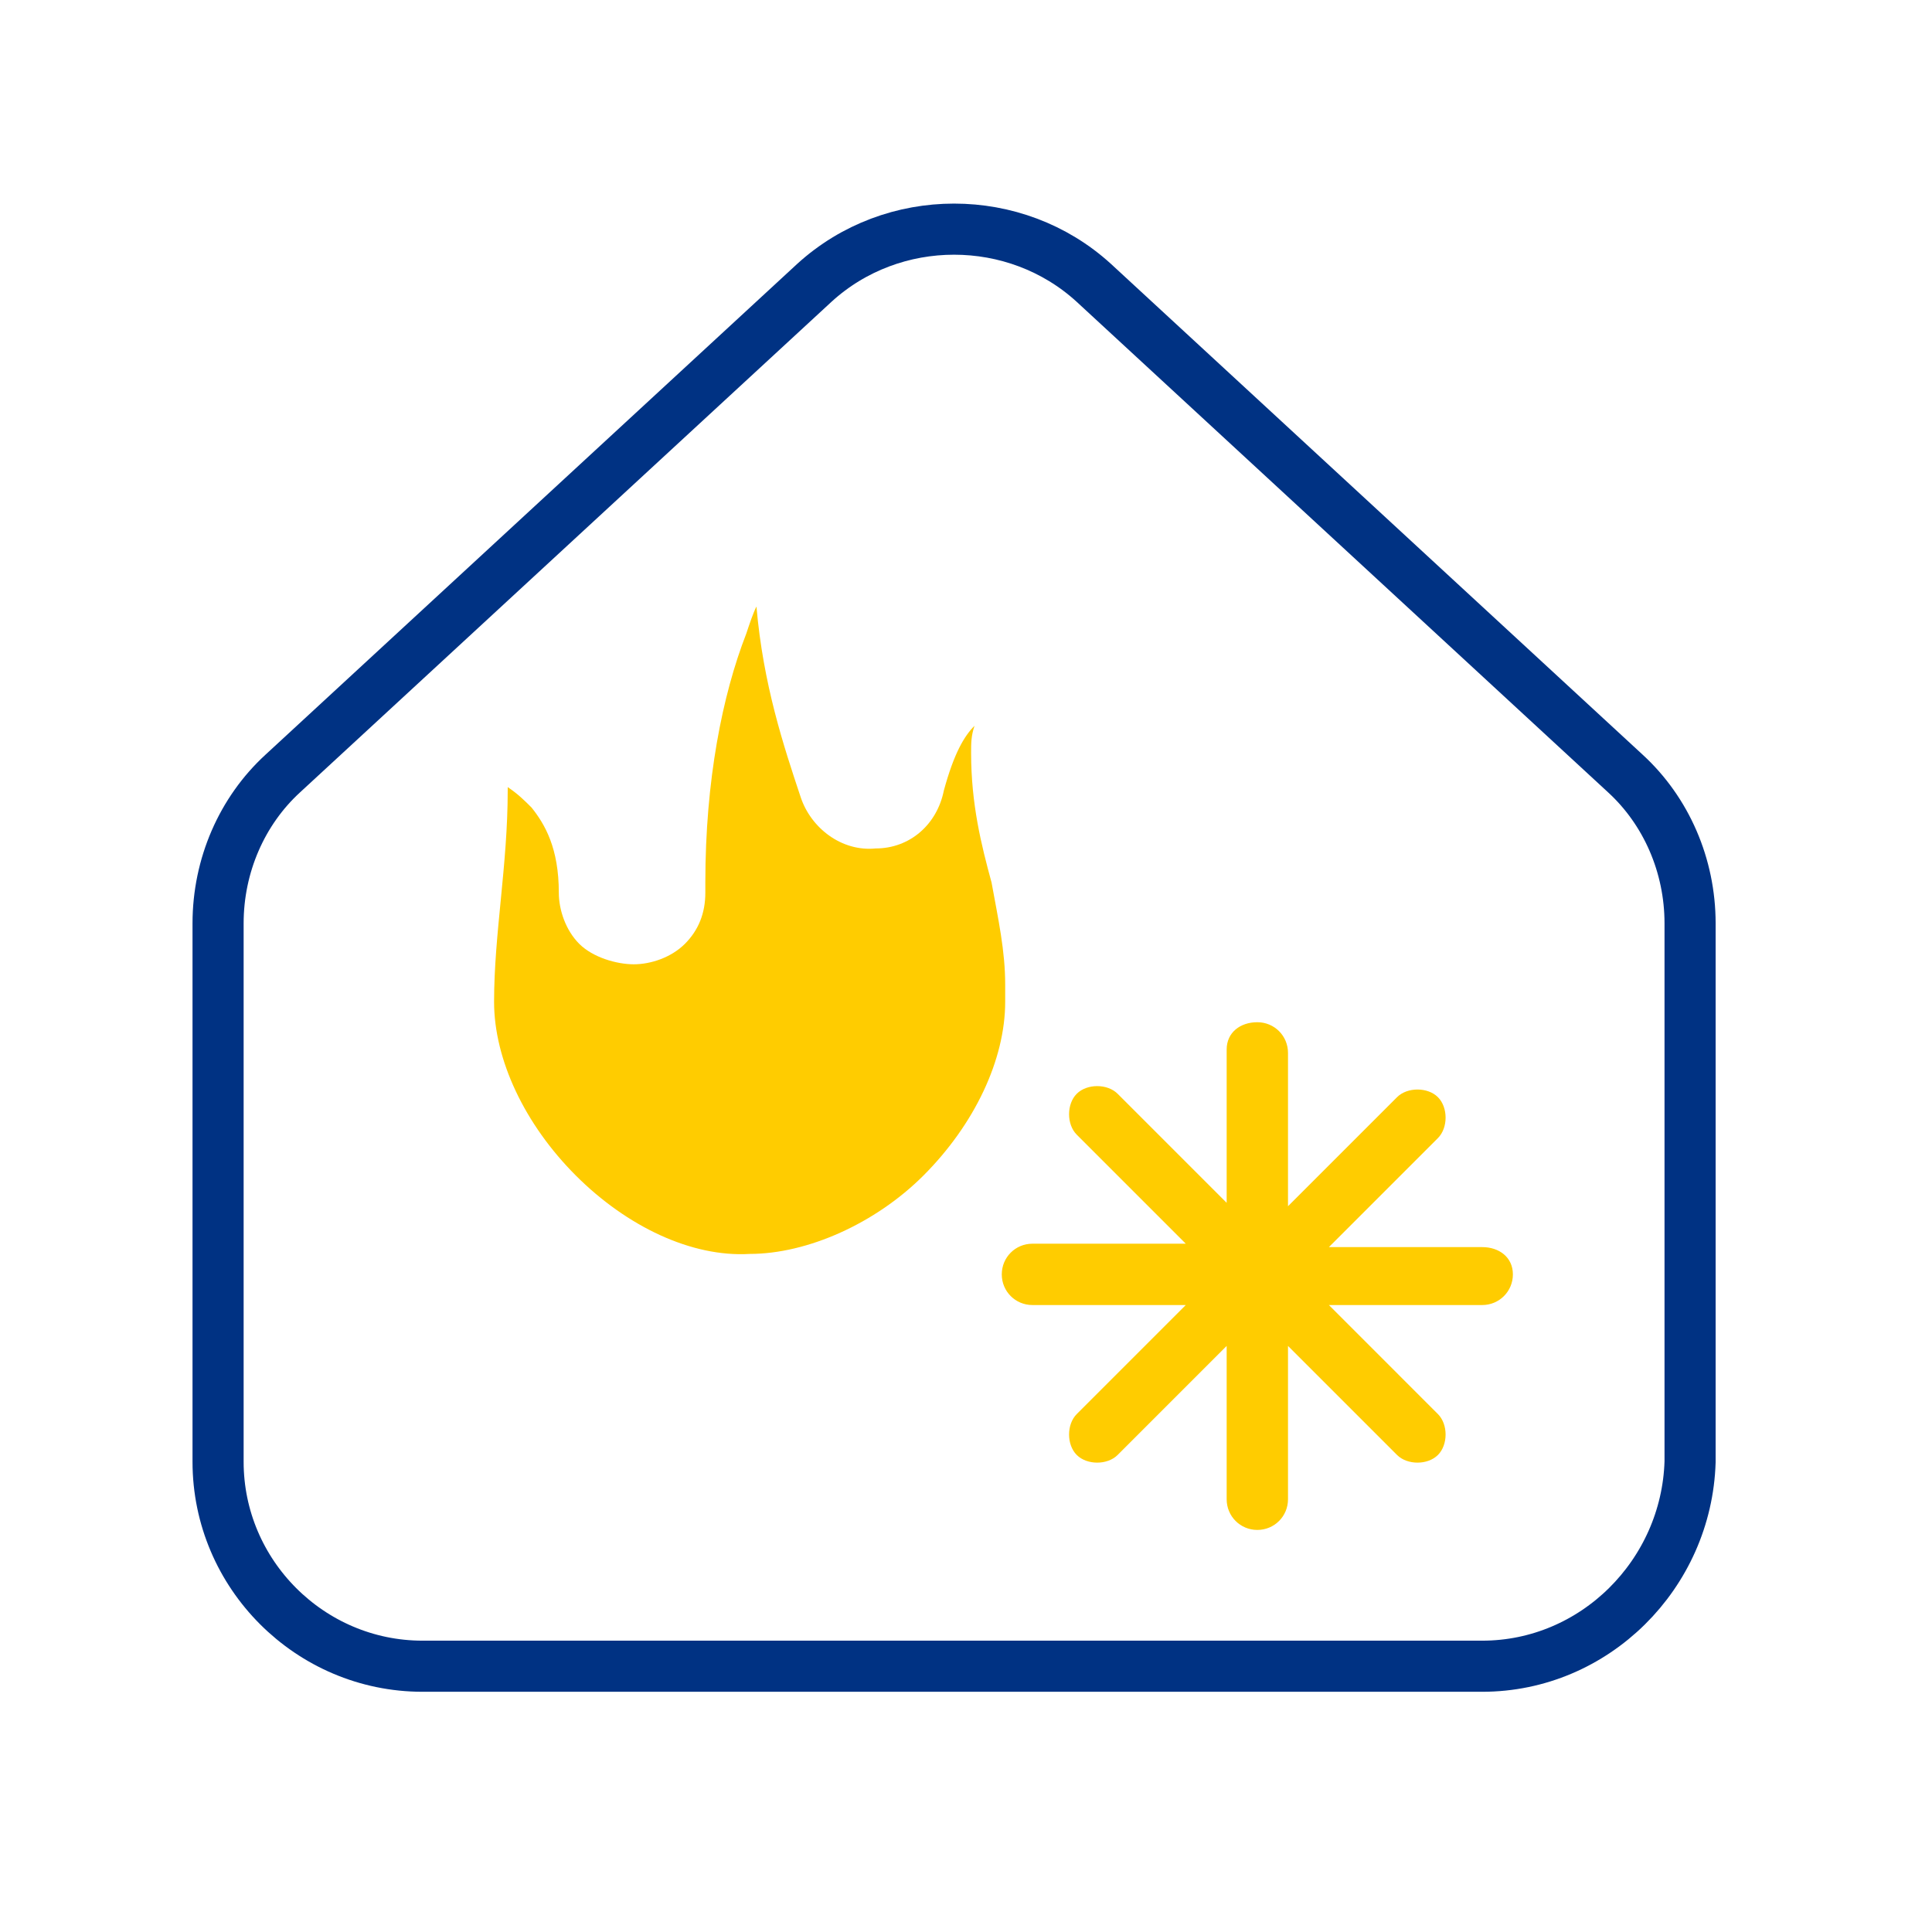 <?xml version="1.0" encoding="utf-8"?>
<!-- Generator: Adobe Illustrator 25.3.1, SVG Export Plug-In . SVG Version: 6.00 Build 0)  -->
<svg version="1.1" id="Layer_1" xmlns="http://www.w3.org/2000/svg" xmlns:xlink="http://www.w3.org/1999/xlink" x="0px" y="0px"
	 viewBox="0 0 56.7 56.7" style="enable-background:new 0 0 56.7 56.7;" xml:space="preserve">
<style type="text/css">
	.st0{fill:none;stroke:#003283;stroke-width:1.5;stroke-linecap:round;stroke-linejoin:round;stroke-miterlimit:10;}
	.st1{fill:#FFCC00;}
</style>
<path class="st0" d="M43.5,48.9H12.4c-3.3,0-6-2.7-6-6V27.1c0-1.7,0.7-3.3,1.9-4.4L23.9,8.3c2.3-2.1,5.9-2.1,8.2,0l15.6,14.4
	c1.2,1.1,1.9,2.7,1.9,4.4v15.8C49.5,46.2,46.8,48.9,43.5,48.9z"/>
<path class="st1" d="M43.5,36.6H39l3.2-3.2c0.3-0.3,0.3-0.9,0-1.2c-0.3-0.3-0.9-0.3-1.2,0l-3.2,3.2v-4.5c0-0.5-0.4-0.9-0.9-0.9
	S36,30.3,36,30.8v4.5l-3.2-3.2c-0.3-0.3-0.9-0.3-1.2,0c-0.3,0.3-0.3,0.9,0,1.2l3.2,3.2h-4.5c-0.5,0-0.9,0.4-0.9,0.9s0.4,0.9,0.9,0.9
	h4.5l-3.2,3.2c-0.3,0.3-0.3,0.9,0,1.2c0.3,0.3,0.9,0.3,1.2,0l3.2-3.2v4.5c0,0.5,0.4,0.9,0.9,0.9s0.9-0.4,0.9-0.9v-4.5l3.2,3.2
	c0.3,0.3,0.9,0.3,1.2,0c0.3-0.3,0.3-0.9,0-1.2L39,38.3h4.5c0.5,0,0.9-0.4,0.9-0.9S44,36.6,43.5,36.6z"/>
<path class="st1" d="M28.5,22.1c0-0.3,0-0.5,0.1-0.8h0c-0.3,0.3-0.6,0.8-0.9,1.9c-0.2,1-1,1.7-2,1.7c-1,0.1-1.9-0.6-2.2-1.5
	c-0.5-1.5-1.1-3.3-1.3-5.6c-0.1,0.2-0.2,0.5-0.3,0.8c-0.7,1.8-1.2,4.3-1.2,7.3v0.3c0,0.6-0.2,1.1-0.6,1.5c-0.4,0.4-1,0.6-1.5,0.6
	s-1.2-0.2-1.6-0.6c-0.4-0.4-0.6-1-0.6-1.5c0-1.3-0.4-2-0.8-2.5c-0.2-0.2-0.4-0.4-0.7-0.6v0.1c0,2.2-0.4,4.2-0.4,6.2
	c0,1.7,0.9,3.6,2.4,5.1c1.5,1.5,3.4,2.4,5.1,2.3c1.7,0,3.7-0.9,5.1-2.3c1.5-1.5,2.4-3.4,2.4-5.1v-0.1v-0.4c0-1-0.2-1.9-0.4-3
	C28.8,24.8,28.5,23.6,28.5,22.1"/>
</svg>
